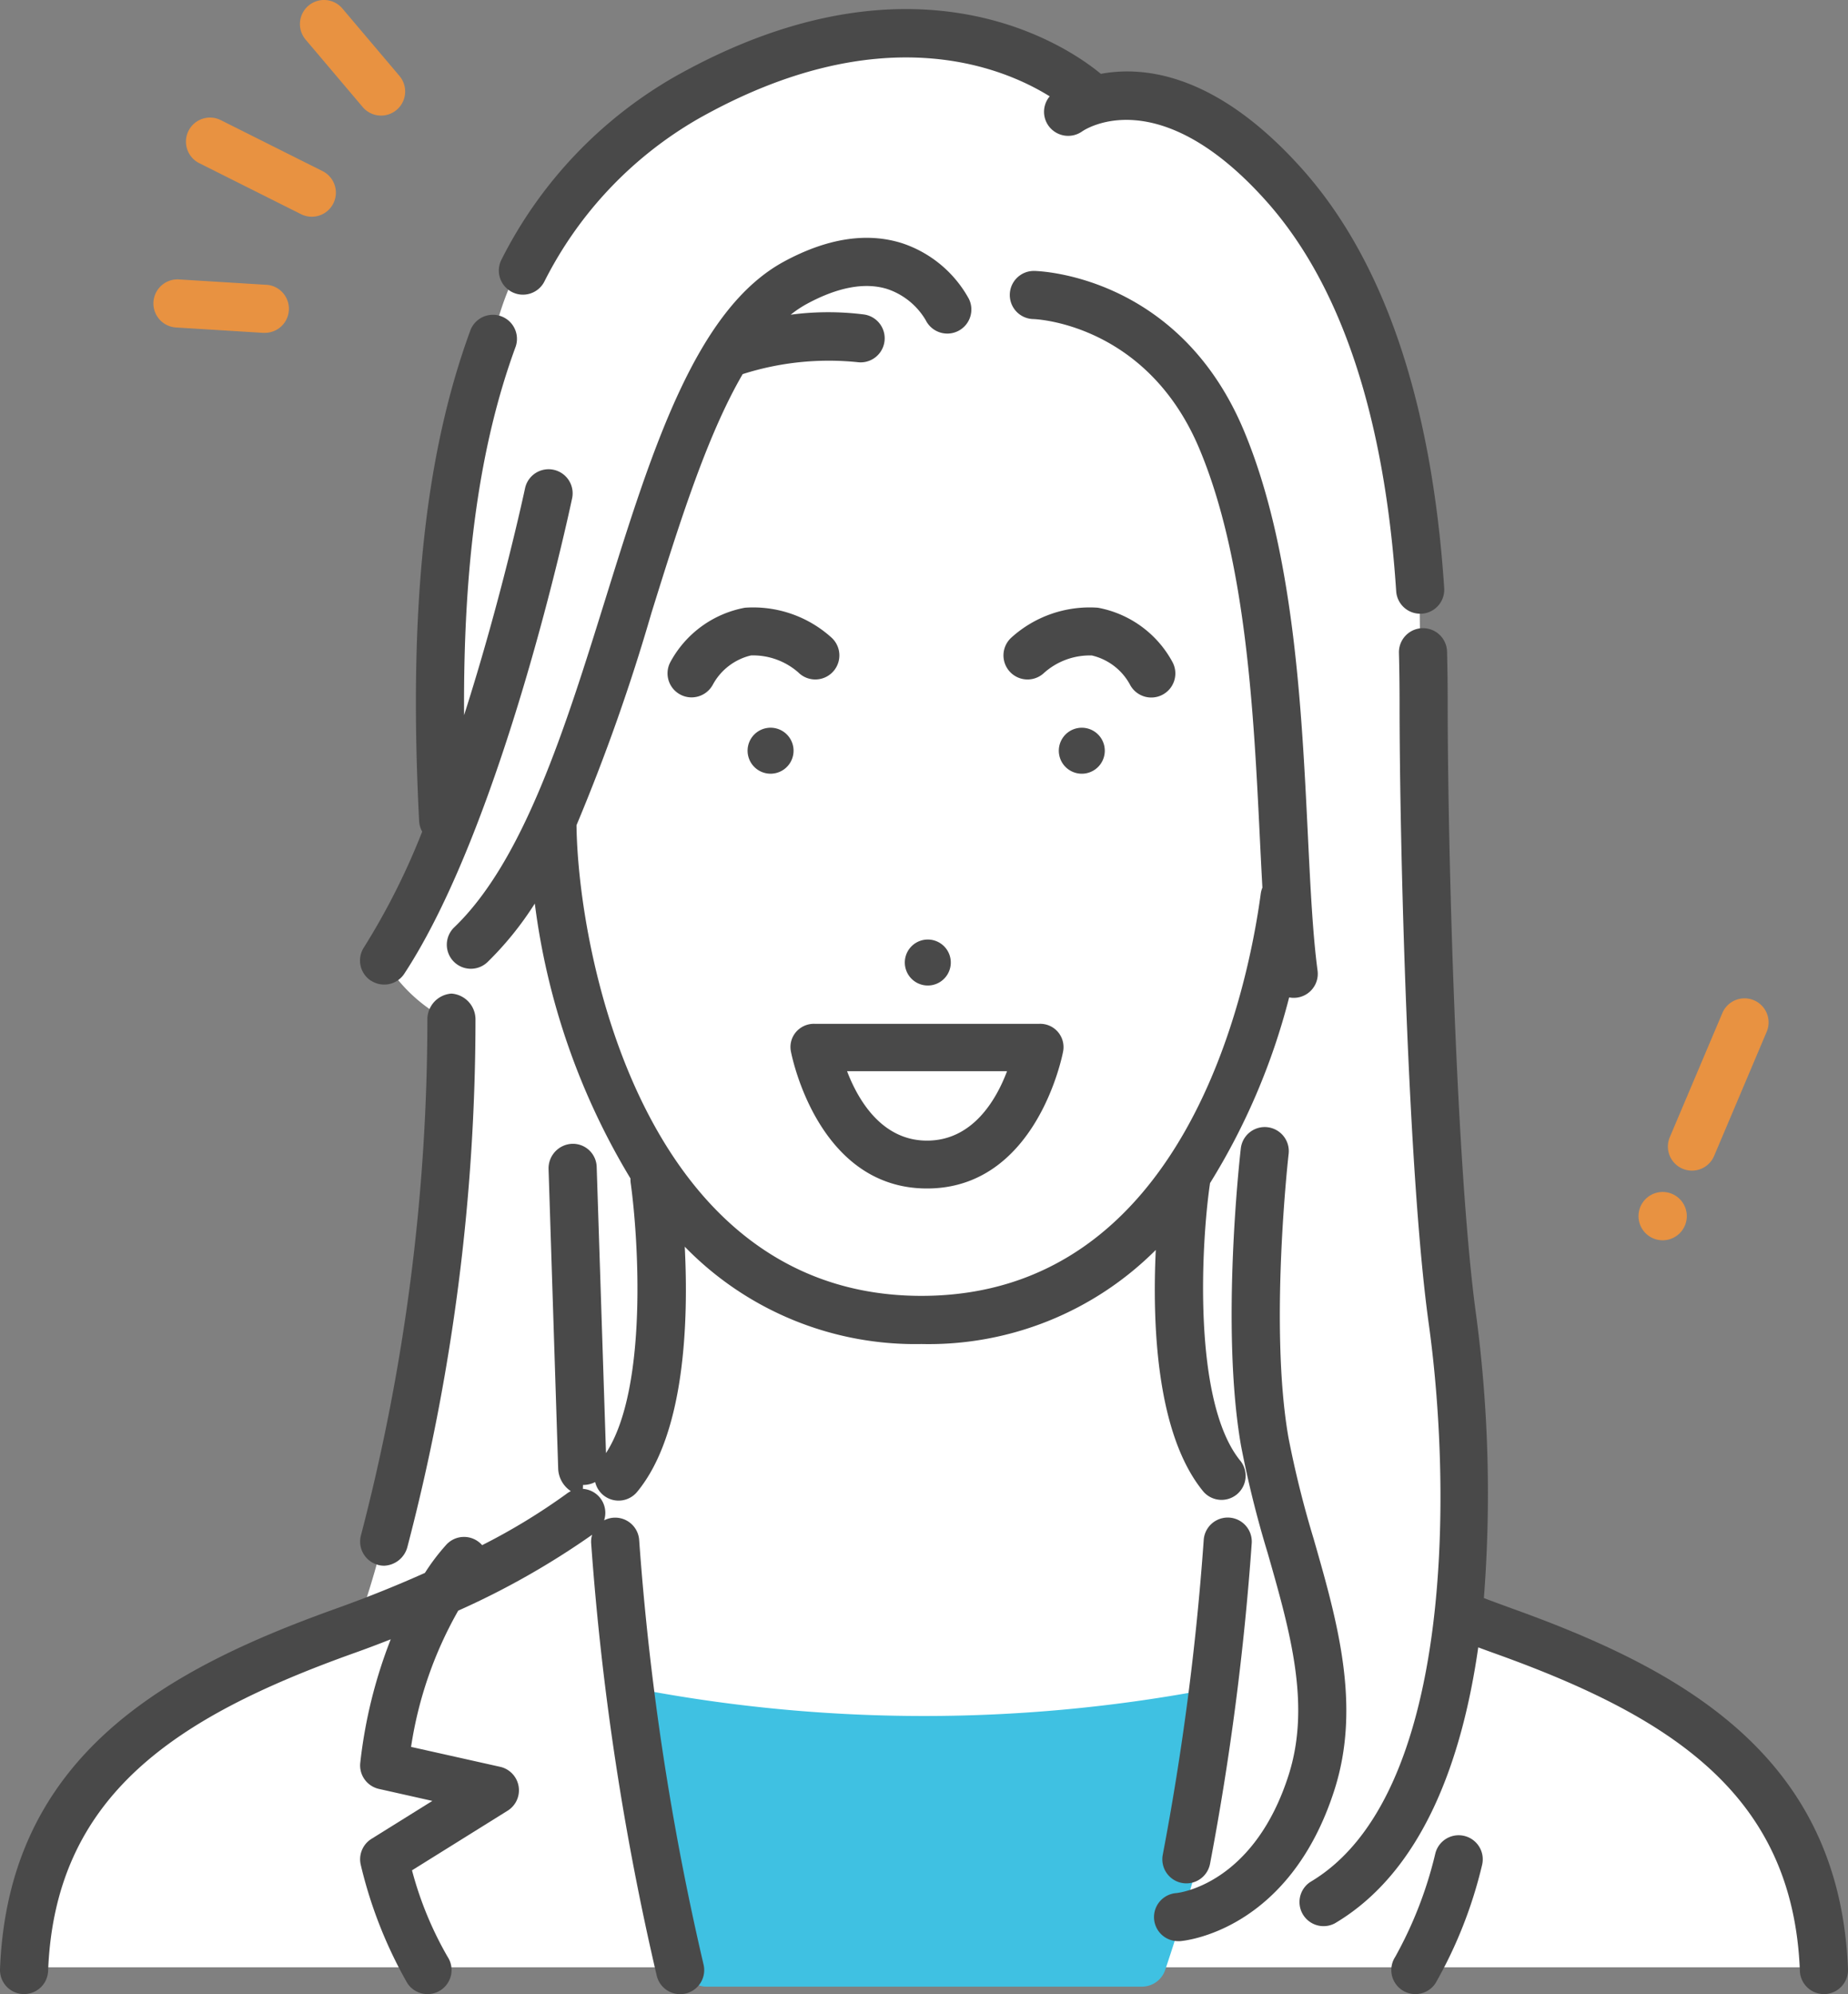 <svg id="グループ_1949" data-name="グループ 1949" xmlns="http://www.w3.org/2000/svg" xmlns:xlink="http://www.w3.org/1999/xlink" width="120.599" height="130.109" viewBox="0 0 120.599 130.109">
  <rect x="0" y="0" width="120.599" height="130.109" fill="#808080" stroke="none"/>
  <defs>
    <clipPath id="clip-path">
      <rect id="長方形_1094" data-name="長方形 1094" width="120.599" height="130.109" fill="none"/>
    </clipPath>
  </defs>
  <g id="グループ_1948" data-name="グループ 1948" clip-path="url(#clip-path)">
    <path id="パス_1128" data-name="パス 1128" d="M80.854,20s-7.512-8.041-22.385-2.155S41.822,35.526,41.822,35.526s-6.17,18.26-3.012,32.358l-4.125,8.262a10.284,10.284,0,0,0,4.379,4.008,78.156,78.156,0,0,1-.363,9.484c-.524,5.652-2.676,21.619-5.786,29.87,0,0-21.214,4.765-21.741,22.333h117.77s-.456-17.087-24.149-22.8a195.216,195.216,0,0,0-.967-24.677c-1.37-11.724-1.594-43.1-1.594-43.1S99.241,17.146,80.854,20" transform="translate(-9.604 -13.483)" fill="#fff"/>
    <path id="パス_1129" data-name="パス 1129" d="M324.27,784.5a99.734,99.734,0,0,1-36.333,0,1.578,1.578,0,0,0-1.927,1.754c.326,2.363,2.086,14.31,4.715,17.052a1.606,1.606,0,0,0,1.133.521h28.5a1.606,1.606,0,0,0,1.472-1.059,130.133,130.133,0,0,0,4.358-16.444,1.57,1.57,0,0,0-1.913-1.828" transform="translate(-245.801 -674.205)" fill="#3fc1e2"/>
    <g id="グループ_1954" data-name="グループ 1954" transform="translate(10.013 0)">
      <path id="パス_1130" data-name="パス 1130" d="M142.059.555a1.57,1.57,0,1,0-2.4,2.029l3.724,4.4a1.57,1.57,0,1,0,2.4-2.029Z" transform="translate(-129.727 0.001)" fill="#e89241"/>
      <path id="パス_1131" data-name="パス 1131" d="M95.261,58.074l-6.643-3.328a1.57,1.57,0,1,0-1.407,2.808l6.643,3.328a1.57,1.57,0,1,0,1.407-2.808" transform="translate(-84.222 -46.908)" fill="#e89241"/>
      <path id="パス_1132" data-name="パス 1132" d="M78.585,130.053l-5.673-.349a1.57,1.57,0,0,0-.193,3.135l5.673.35.1,0a1.57,1.57,0,0,0,.1-3.138" transform="translate(-71.246 -111.472)" fill="#e89241"/>
    </g>
    <g id="グループ_1955" data-name="グループ 1955" transform="translate(106.927 65.137)">
      <path id="パス_1133" data-name="パス 1133" d="M762.792,553.428a1.576,1.576,0,1,0,1.146,1.909,1.576,1.576,0,0,0-1.146-1.909" transform="translate(-760.832 -540.745)" fill="#e89241"/>
      <path id="パス_1134" data-name="パス 1134" d="M780.089,463.6a1.57,1.57,0,0,0-2.058.834l-3.43,8.1a1.57,1.57,0,1,0,2.892,1.225l3.43-8.1a1.57,1.57,0,0,0-.833-2.059" transform="translate(-772.558 -463.474)" fill="#e89241"/>
    </g>
    <path id="パス_1135" data-name="パス 1135" d="M60.131,182.6a20.952,20.952,0,0,0,15.293-6.139c-.231,4.855.034,12.059,3.122,15.785a1.571,1.571,0,0,0,2.42-2c-3.187-3.847-2.56-14.4-2-18.148v0a43.3,43.3,0,0,0,5.162-12.115,1.568,1.568,0,0,0,1.854-1.749c-.315-2.363-.462-5.363-.632-8.836-.405-8.3-.91-18.627-4.188-26.424C76.929,112.9,67.884,112.592,67.5,112.584a1.57,1.57,0,0,0-.065,3.14c.073,0,7.38.248,10.833,8.46,3.063,7.286,3.553,17.308,3.946,25.36.056,1.144.11,2.237.168,3.278a1.575,1.575,0,0,0-.107.393c-.829,6.156-4.877,26.242-22.143,26.242-18.156,0-22.412-22.412-22.511-30.709A127.347,127.347,0,0,0,42.511,134.9c1.778-5.707,3.6-11.542,5.954-15.584a18.473,18.473,0,0,1,7.483-.781,1.57,1.57,0,0,0,.429-3.111,18.509,18.509,0,0,0-4.779.016,7.188,7.188,0,0,1,1.071-.714c2.015-1.087,3.771-1.412,5.22-.966a4.611,4.611,0,0,1,2.526,2.044,1.57,1.57,0,0,0,2.808-1.406,7.747,7.747,0,0,0-4.342-3.619c-2.3-.732-4.89-.334-7.7,1.183-5.782,3.118-8.64,12.291-11.665,22-2.616,8.4-5.321,17.081-9.875,21.45a1.57,1.57,0,1,0,2.174,2.266,21.212,21.212,0,0,0,3.085-3.818A45.825,45.825,0,0,0,41.145,171.8a1.577,1.577,0,0,0,.013.3c.5,3.581,1.135,13.4-1.612,17.616l-.608-18.68a1.555,1.555,0,0,0-1.621-1.5,1.606,1.606,0,0,0-1.519,1.66l.628,19.551a1.84,1.84,0,0,0,.827,1.452,1.58,1.58,0,0,0-.29.179,40.677,40.677,0,0,1-5.5,3.345c-.03-.034-.061-.068-.095-.1a1.569,1.569,0,0,0-2.22.045,13.715,13.715,0,0,0-1.419,1.865c-1.68.753-3.586,1.533-5.72,2.3C10.9,203.8.54,209.414,0,223.384a1.57,1.57,0,0,0,1.509,1.629h.062a1.57,1.57,0,0,0,1.568-1.51c.442-11.433,8.286-16.553,19.928-20.724.846-.3,1.654-.608,2.431-.913a31.516,31.516,0,0,0-1.987,8.047,1.571,1.571,0,0,0,1.216,1.714l3.487.783-3.973,2.476a1.571,1.571,0,0,0-.7,1.69A29.043,29.043,0,0,0,26.58,224.3a1.57,1.57,0,0,0,2.634-1.711,23.051,23.051,0,0,1-2.328-5.65l6.238-3.889a1.57,1.57,0,0,0-.486-2.865l-5.813-1.3a25.668,25.668,0,0,1,3.077-8.889,52.063,52.063,0,0,0,8.741-4.953,1.559,1.559,0,0,0-.066.541,180.821,180.821,0,0,0,4.28,28.23,1.57,1.57,0,0,0,3.055-.73,177.47,177.47,0,0,1-4.2-27.673,1.569,1.569,0,0,0-2.289-1.307,1.568,1.568,0,0,0-1.384-2.054c0-.071.006-.154.008-.255a1.687,1.687,0,0,0,.792-.19,1.569,1.569,0,0,0,2.736.644c3.132-3.781,3.36-11.141,3.111-16A20.966,20.966,0,0,0,60.131,182.6" transform="translate(0.001 -94.906)" fill="#494949"/>
    <path id="パス_1136" data-name="パス 1136" d="M493.382,340.788a1.5,1.5,0,1,0-1.718-1.253,1.5,1.5,0,0,0,1.718,1.253" transform="translate(-422.549 -290.324)" fill="#494949"/>
    <path id="パス_1137" data-name="パス 1137" d="M421.871,439.115a1.5,1.5,0,1,0-1.718-1.253,1.5,1.5,0,0,0,1.718,1.253" transform="translate(-361.088 -374.832)" fill="#494949"/>
    <path id="パス_1138" data-name="パス 1138" d="M348.412,340.788a1.5,1.5,0,1,0-1.252-1.72,1.5,1.5,0,0,0,1.252,1.72" transform="translate(-298.354 -290.324)" fill="#494949"/>
    <path id="パス_1139" data-name="パス 1139" d="M474.234,286.864a1.57,1.57,0,1,0,2.795-1.433,6.974,6.974,0,0,0-4.878-3.572,7.611,7.611,0,0,0-5.672,1.969,1.57,1.57,0,0,0,2.154,2.285,4.476,4.476,0,0,1,3.124-1.138,3.83,3.83,0,0,1,2.478,1.889" transform="translate(-400.5 -242.207)" fill="#494949"/>
    <path id="パス_1140" data-name="パス 1140" d="M318.526,286.11a1.57,1.57,0,0,0,2.155-2.284,7.613,7.613,0,0,0-5.672-1.969,6.976,6.976,0,0,0-4.878,3.572,1.565,1.565,0,0,0,.673,2.1,1.547,1.547,0,0,0,.722.178,1.58,1.58,0,0,0,1.394-.837,3.837,3.837,0,0,1,2.483-1.9,4.482,4.482,0,0,1,3.123,1.137" transform="translate(-266.397 -242.205)" fill="#494949"/>
    <path id="パス_1141" data-name="パス 1141" d="M616.813,355.577q-.9-.324-1.752-.65a88.437,88.437,0,0,0-.492-18.364c-1.321-9.484-1.87-30.707-1.87-39.963,0-1.206-.014-2.326-.042-3.425a1.57,1.57,0,0,0-3.139.081c.028,1.071.041,2.165.041,3.344,0,9.332.557,30.76,1.9,40.4,1.524,10.94,1.613,30.927-7.724,36.451a1.571,1.571,0,0,0,1.6,2.7c5.715-3.381,8.3-10.615,9.358-18.006q.522.194,1.062.388c11.643,4.171,19.487,9.291,19.928,20.724a1.57,1.57,0,0,0,1.568,1.51h.062a1.57,1.57,0,0,0,1.508-1.63c-.539-13.97-10.9-19.579-22.008-23.559" transform="translate(-518.224 -250.659)" fill="#494949"/>
    <path id="パス_1142" data-name="パス 1142" d="M167.927,189.367a1.569,1.569,0,0,0,2.174-.451c6.42-9.785,10.77-30.158,10.952-31.02a1.57,1.57,0,0,0-3.073-.649c-.025.12-1.523,7.134-3.977,14.8-.066-9.938,1.028-17.689,3.367-24.048a1.571,1.571,0,0,0-2.948-1.084c-2.995,8.141-4.06,18.319-3.353,32.03a1.56,1.56,0,0,0,.2.7,45.46,45.46,0,0,1-3.8,7.55,1.57,1.57,0,0,0,.451,2.175" transform="translate(-143.717 -125.384)" fill="#494949"/>
    <path id="パス_1143" data-name="パス 1143" d="M546.358,550.179a66.386,66.386,0,0,1-1.668-6.69c-1.262-7.222,0-18.39.013-18.5a1.57,1.57,0,0,0-3.12-.36c-.055.475-1.328,11.729.013,19.4a68.7,68.7,0,0,0,1.743,7.014c1.456,5.088,2.831,9.895,1.36,14.487-2.278,7.109-7.133,7.67-7.323,7.689a1.57,1.57,0,0,0,.12,3.136c.041,0,.083,0,.124,0,.29-.023,7.121-.659,10.07-9.861,1.762-5.5.19-11-1.332-16.31" transform="translate(-460.608 -449.701)" fill="#494949"/>
    <path id="パス_1144" data-name="パス 1144" d="M542.4,706.03a175.876,175.876,0,0,1-2.672,20.521,1.57,1.57,0,1,0,3.086.585,179.332,179.332,0,0,0,2.722-20.933,1.57,1.57,0,0,0-3.136-.174" transform="translate(-463.848 -605.53)" fill="#494949"/>
    <path id="パス_1145" data-name="パス 1145" d="M650.794,852.069a1.569,1.569,0,0,0-1.887,1.17,26.293,26.293,0,0,1-2.614,6.727,1.57,1.57,0,1,0,2.634,1.711,29.023,29.023,0,0,0,3.039-7.722,1.57,1.57,0,0,0-1.171-1.886" transform="translate(-555.244 -732.283)" fill="#494949"/>
    <path id="パス_1146" data-name="パス 1146" d="M168.369,498.582a1.585,1.585,0,0,0,.418.057,1.635,1.635,0,0,0,1.513-1.22,136.066,136.066,0,0,0,4.445-34.4,1.688,1.688,0,0,0-1.565-1.709h-.005a1.69,1.69,0,0,0-1.57,1.7,133.424,133.424,0,0,1-4.332,33.638,1.571,1.571,0,0,0,1.1,1.932" transform="translate(-143.715 -396.481)" fill="#494949"/>
    <path id="パス_1147" data-name="パス 1147" d="M232.486,22.681a1.571,1.571,0,0,0,2.12-.662,25.451,25.451,0,0,1,10.067-10.645c11.814-6.657,19.76-3.416,22.918-1.454a1.564,1.564,0,0,0-.073,1.927,1.58,1.58,0,0,0,2.183.366c.2-.14,5-3.34,12.046,4.569,4.851,5.449,7.7,14,8.455,25.429a1.569,1.569,0,0,0,1.565,1.466c.035,0,.071,0,.106,0A1.57,1.57,0,0,0,293.335,42c-.805-12.138-3.915-21.326-9.242-27.309-5.525-6.2-10.255-6.779-13.165-6.239-1.942-1.614-11.941-8.75-27.8.184a28.544,28.544,0,0,0-11.307,11.923,1.571,1.571,0,0,0,.662,2.12" transform="translate(-199.088 -3.634)" fill="#494949"/>
    <path id="パス_1148" data-name="パス 1148" d="M375.963,486.058c7.091,0,8.811-8.564,8.881-8.929a1.521,1.521,0,0,0-1.543-1.815H368.624a1.541,1.541,0,0,0-1.21.536,1.5,1.5,0,0,0-.333,1.262c.07.365,1.791,8.946,8.882,8.946m5.224-7.652c-.742,1.968-2.3,4.529-5.224,4.529-2.9,0-4.467-2.562-5.216-4.529Z" transform="translate(-315.468 -408.513)" fill="#494949"/>
  </g>
</svg>
